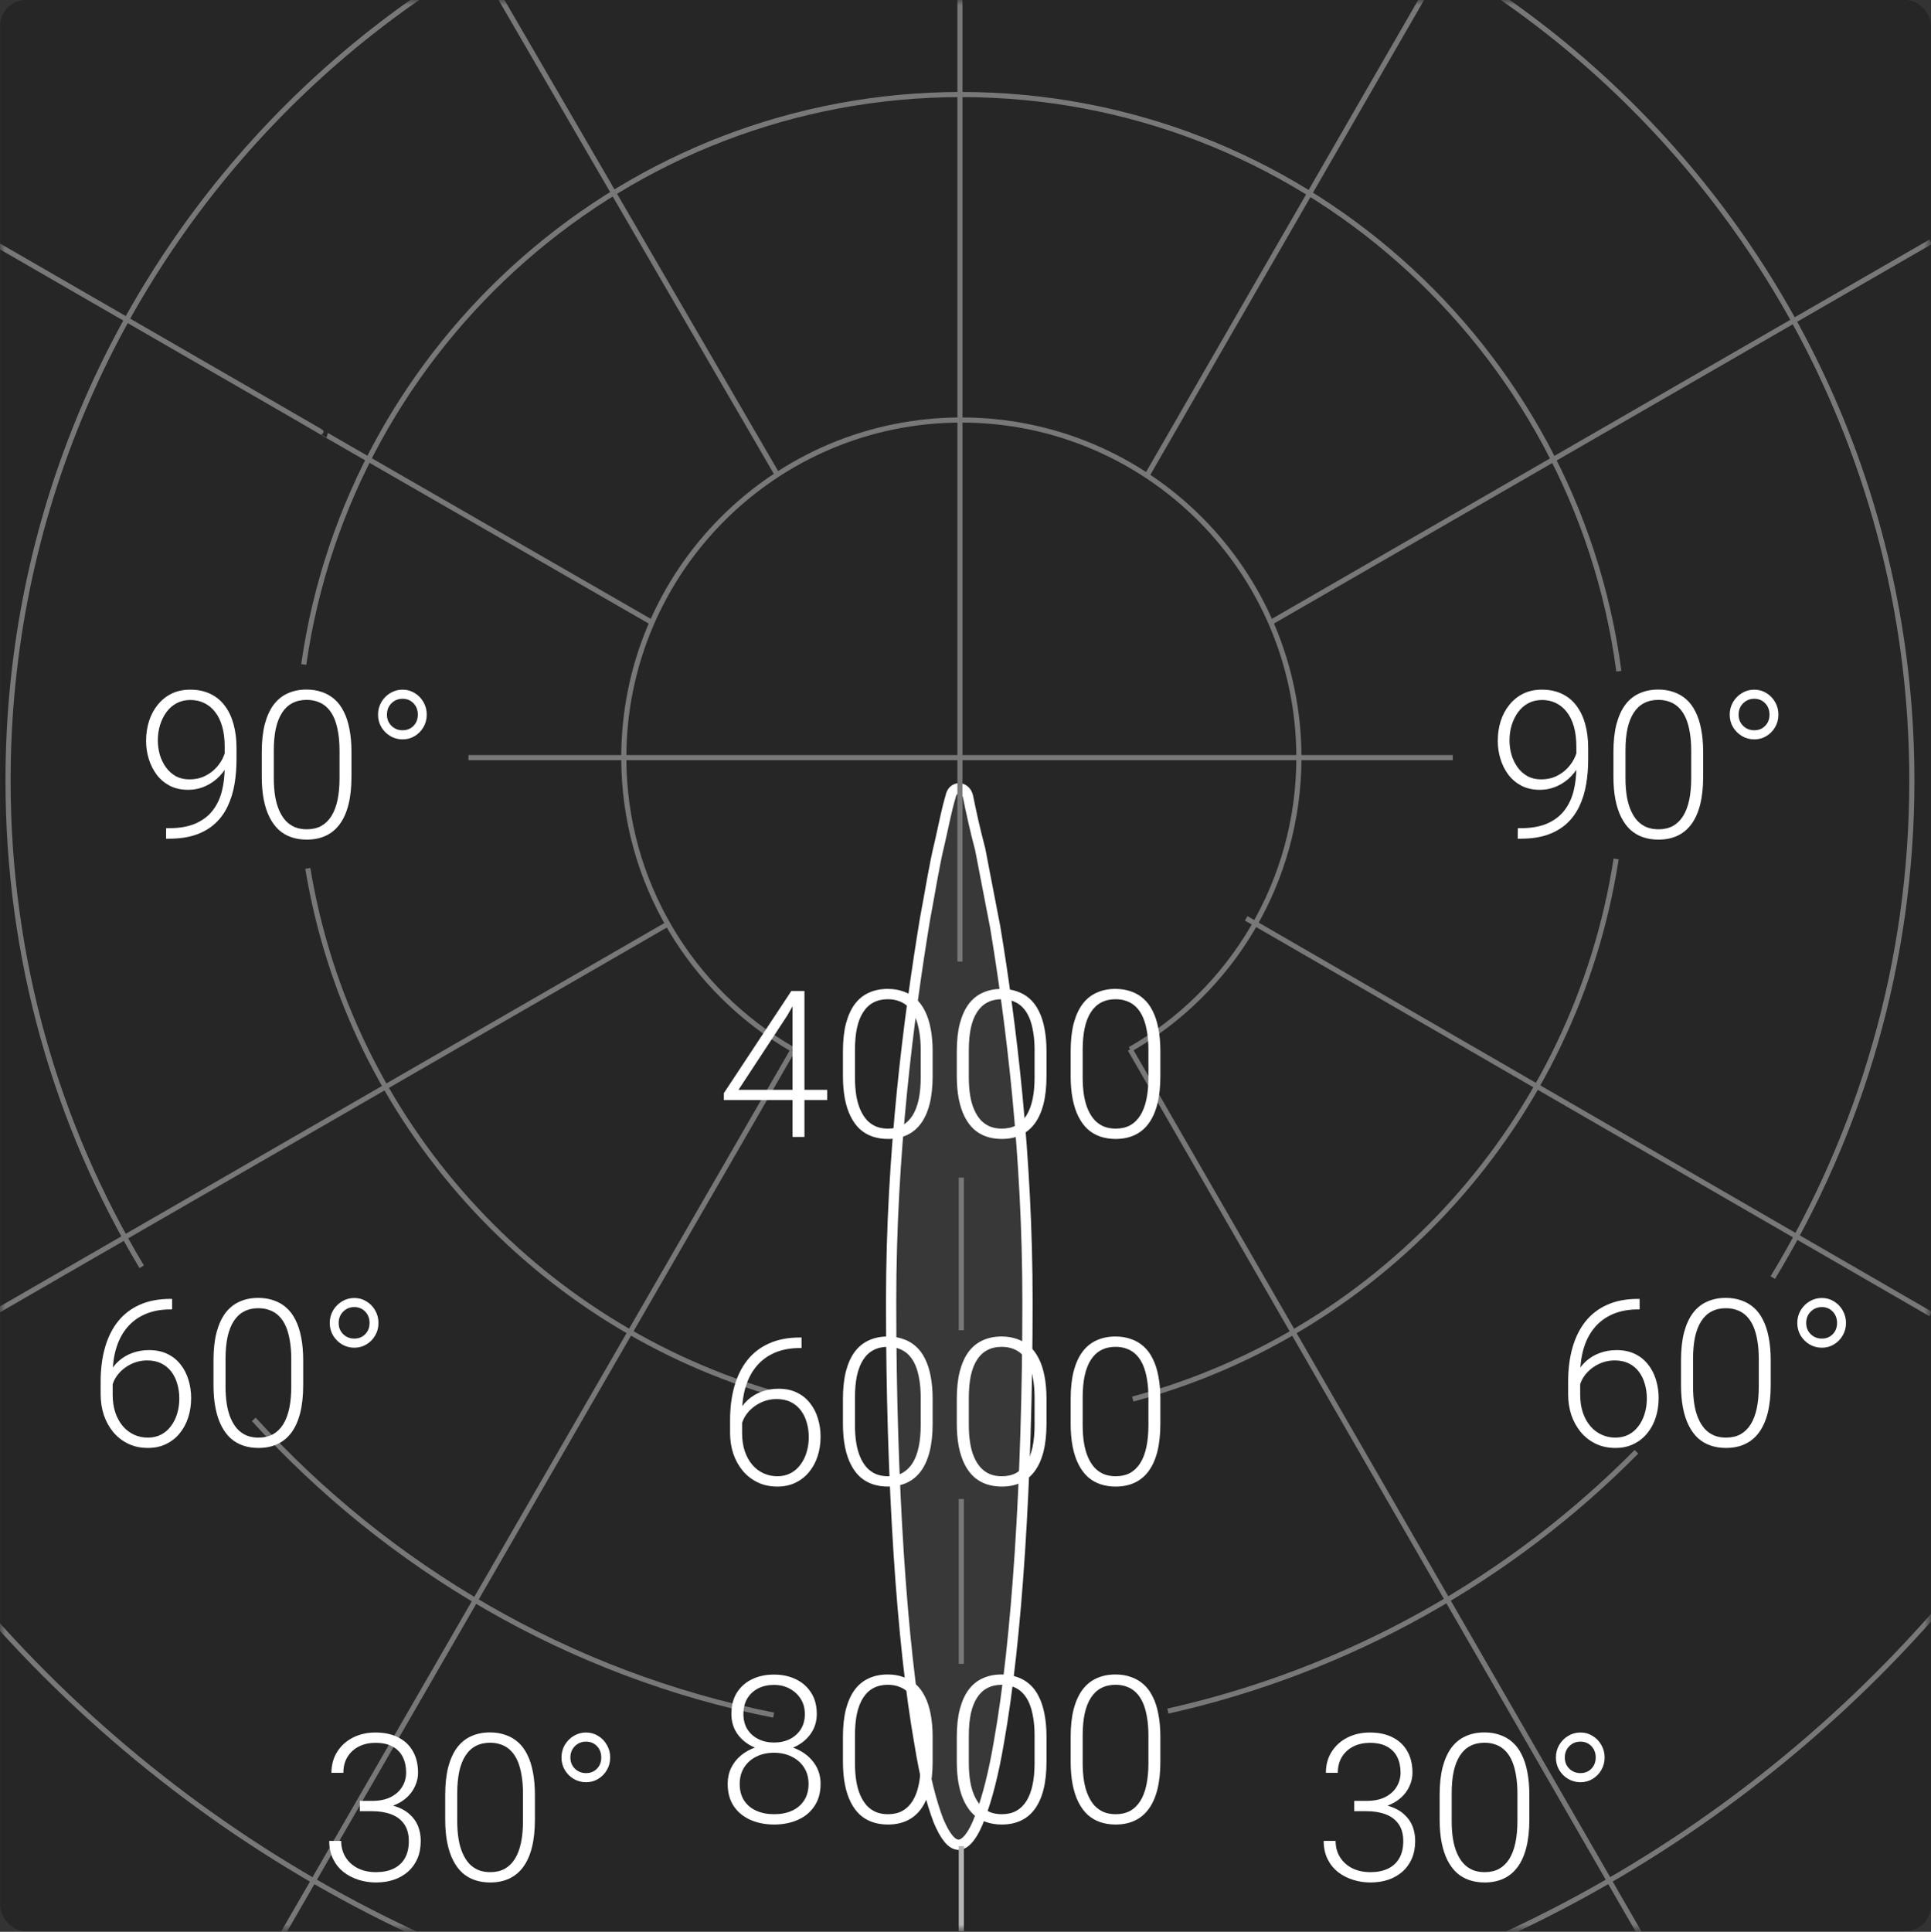 <?xml version="1.0" encoding="UTF-8"?> <svg xmlns="http://www.w3.org/2000/svg" viewBox="0 0 188.141 188.196" fill="none"><rect x="0" y="0" width="188.141" height="188.196" fill="#333333" stroke="none"/><path d="M154.837 74.466C154.574 74.992 154.179 75.387 153.653 75.782C153.126 76.176 152.6 76.308 151.811 76.308C151.285 76.308 150.759 76.176 150.232 75.913C149.838 75.65 149.443 75.256 149.18 74.598C148.917 73.94 148.785 73.545 148.785 72.887C148.785 72.23 148.917 71.572 149.18 71.045C149.443 70.519 149.838 69.993 150.232 69.73C150.627 69.467 151.153 69.204 151.811 69.204C152.863 69.204 153.653 69.598 154.179 70.256C154.705 70.914 154.968 71.966 154.968 73.282L154.837 74.466C154.968 76.176 154.574 77.492 153.784 78.413C152.995 79.334 151.811 79.729 150.364 79.86H150.166C150.058 79.86 149.969 79.772 149.969 79.663C149.969 79.554 150.058 79.466 150.166 79.466H150.232C151.28 79.466 152.161 79.215 152.874 78.649C153.249 78.351 153.587 78.006 153.889 77.635C154.57 76.797 154.837 75.765 154.837 74.466ZM151.811 75.913C152.469 75.913 153.126 75.65 153.653 75.256C154.074 74.94 154.41 74.54 154.596 74.055C154.69 73.81 154.705 73.544 154.705 73.282C154.705 72.098 154.442 71.177 153.916 70.519C153.39 69.861 152.732 69.598 151.811 69.598C151.285 69.598 150.89 69.73 150.496 69.993C150.378 70.071 150.261 70.16 150.151 70.261C149.614 70.755 149.35 71.495 149.226 72.214C149.195 72.394 149.18 72.575 149.18 72.756C149.18 73.282 149.311 73.808 149.575 74.335C149.66 74.507 149.747 74.651 149.837 74.781C150.215 75.32 150.756 75.783 151.407 75.884C151.534 75.904 151.667 75.913 151.811 75.913Z" fill="white"></path><path d="M154.837 74.466C154.574 74.992 154.179 75.387 153.653 75.782C153.126 76.176 152.6 76.308 151.811 76.308C151.285 76.308 150.759 76.176 150.232 75.913C149.838 75.65 149.443 75.256 149.18 74.598C148.917 73.94 148.785 73.545 148.785 72.887C148.785 72.23 148.917 71.572 149.18 71.045C149.443 70.519 149.838 69.993 150.232 69.73C150.627 69.467 151.153 69.204 151.811 69.204C152.863 69.204 153.653 69.598 154.179 70.256C154.705 70.914 154.968 71.966 154.968 73.282L154.837 74.466ZM154.837 74.466C154.968 76.176 154.574 77.492 153.784 78.413C152.995 79.334 151.811 79.729 150.364 79.86H150.166C150.058 79.86 149.969 79.772 149.969 79.663V79.663C149.969 79.554 150.058 79.466 150.166 79.466H150.232C151.28 79.466 152.161 79.215 152.874 78.649C153.249 78.351 153.587 78.006 153.889 77.635C154.57 76.797 154.837 75.765 154.837 74.466ZM151.811 75.913C152.469 75.913 153.126 75.65 153.653 75.256C154.074 74.94 154.41 74.54 154.596 74.055C154.69 73.81 154.705 73.544 154.705 73.282V73.282C154.705 72.098 154.442 71.177 153.916 70.519C153.39 69.861 152.732 69.598 151.811 69.598C151.285 69.598 150.89 69.73 150.496 69.993C150.378 70.071 150.261 70.16 150.151 70.261C149.614 70.755 149.35 71.495 149.226 72.214C149.195 72.394 149.18 72.575 149.18 72.756C149.18 73.282 149.311 73.808 149.575 74.335C149.66 74.507 149.747 74.651 149.837 74.781C150.215 75.32 150.756 75.783 151.407 75.884C151.534 75.904 151.667 75.913 151.811 75.913Z" stroke="white" stroke-width="0.3"></path><path d="M163.126 75.387C163.126 75.387 163.126 75.387 163.126 75.387C163.126 76.703 162.863 77.887 162.336 78.545C161.81 79.202 161.021 79.729 160.1 79.729C159.179 79.729 158.39 79.334 157.863 78.545C157.337 77.755 157.074 76.703 157.074 75.387V73.545C157.074 72.23 157.337 71.177 157.863 70.388C158.39 69.598 159.179 69.204 160.1 69.204C161.021 69.204 161.81 69.598 162.336 70.388C162.863 71.177 163.126 72.23 163.126 73.677C163.126 73.545 163.126 75.387 163.126 75.387ZM162.731 73.545C162.731 72.361 162.468 71.309 162.073 70.651C161.679 69.993 160.889 69.598 160.1 69.598C159.179 69.598 158.521 69.993 158.127 70.651C157.6 71.309 157.469 72.361 157.469 73.545V75.387C157.469 76.571 157.732 77.624 158.127 78.281C158.653 78.939 159.311 79.334 160.1 79.334C161.021 79.334 161.679 78.939 162.073 78.281C162.468 77.624 162.731 76.571 162.731 75.387V73.545Z" fill="white" stroke="white" stroke-width="0.3"></path><path d="M165.098 70.914C165.098 70.519 165.229 70.124 165.624 69.73C166.018 69.335 166.282 69.204 166.808 69.204C166.921 69.204 167.034 69.214 167.148 69.239C167.791 69.38 168.271 69.966 168.466 70.595C168.499 70.701 168.518 70.808 168.518 70.914C168.518 71.044 168.51 71.165 168.492 71.279C168.389 71.93 167.788 72.441 167.146 72.587C167.04 72.611 166.927 72.624 166.808 72.624C166.282 72.624 165.887 72.493 165.624 72.098C165.361 71.703 165.098 71.309 165.098 70.914ZM165.492 70.914C165.492 71.309 165.624 71.572 165.887 71.835C166.15 72.098 166.413 72.23 166.808 72.23C167.203 72.23 167.466 72.098 167.729 71.835C167.992 71.572 168.124 71.309 168.124 70.914C168.124 70.519 167.992 70.256 167.729 69.993C167.466 69.73 167.203 69.598 166.808 69.598C166.124 69.598 165.499 70.214 165.492 70.898C165.492 70.903 165.492 70.909 165.492 70.914Z" fill="white" stroke="white" stroke-width="0.3"></path><rect x="0.016" y="0" width="188.125" height="188.14" rx="2.499" fill="#262626"></rect><path d="M92.613 77.624C92.797 76.517 94.08 76.529 94.323 77.624C94.586 78.939 94.981 80.781 95.507 82.755C95.901 84.86 96.428 87.491 96.954 90.254C98.533 99.727 100.111 112.62 100.111 126.83C100.111 144.328 99.059 159.984 97.349 169.588C96.822 172.746 96.165 175.246 95.507 176.956C94.849 178.798 94.06 179.719 93.402 179.719C92.744 179.719 92.086 178.93 91.429 177.351C90.771 175.641 90.113 173.141 89.587 169.852C87.877 160.247 86.824 144.591 86.824 126.83C86.824 112.357 88.535 99.201 90.113 89.596C90.639 86.833 91.034 84.202 91.56 82.097C91.955 80.387 92.218 78.939 92.613 77.624Z" fill="#E3E3E4" fill-opacity="0.1" stroke="white" stroke-linecap="round" stroke-linejoin="round"></path><mask id="mask0_1862_1185" style="mask-type:luminance" maskUnits="userSpaceOnUse" x="0" y="0" width="753" height="753"><path d="M178.125 0H10C4.477 0 0 4.477 0 10V178.139C0 183.662 4.477 188.14 10 188.14H178.125C183.648 188.14 188.125 183.641 188.125 178.118V10.021C188.125 4.499 183.648 0 178.125 0Z" fill="white"></path></mask><g mask="url(#mask0_1862_1185)"><path d="M45.644 73.808C141.549 73.808 141.549 73.808 141.549 73.808" stroke="#787878" stroke-width="0.5" stroke-miterlimit="10"></path><path d="M219.955 73.808C219.955 143.538 163.386 200.111 93.661 200.111C23.936 200.111 -32.633 143.538 -32.633 73.808C-32.633 4.078 23.936 -52.496 93.661 -52.496C163.386 -52.496 219.955 4.078 219.955 73.808Z" stroke="#787878" stroke-width="0.5" stroke-miterlimit="10"></path><path d="M159.443 141.435C147.208 153.802 131.421 162.749 113.793 166.696" stroke="#787878" stroke-width="0.5" stroke-miterlimit="10"></path><path d="M13.807 123.41C5.519 109.596 0.783 93.413 0.783 76.046C0.783 24.736 42.355 -16.708 93.53 -16.708C144.837 -16.708 186.277 24.867 186.277 76.046C186.277 93.808 181.278 110.385 172.727 124.463" stroke="#787878" stroke-width="0.5" stroke-miterlimit="10"></path><path d="M75.376 167.09C55.511 163.143 37.882 152.749 24.727 138.277" stroke="#787878" stroke-width="0.5" stroke-miterlimit="10"></path><path d="M93.662 179.851C93.662 188.139 93.662 188.139 93.662 188.139" stroke="#B5B5B5" stroke-width="0.5" stroke-miterlimit="10"></path><path d="M93.662 114.727C93.662 120.91 93.662 125.647 93.662 129.594" stroke="#787878" stroke-width="0.5" stroke-miterlimit="10"></path><path d="M93.662 146.04C93.662 152.75 93.662 158.012 93.662 162.091" stroke="#787878" stroke-width="0.5" stroke-miterlimit="10"></path><path d="M93.529 -0.791C93.529 34.864 93.529 66.176 93.529 93.674" stroke="#787878" stroke-width="0.5" stroke-miterlimit="10"></path><path d="M-0.795 128.013C65.115 89.99 65.115 89.99 65.115 89.99" stroke="#787878" stroke-width="0.5" stroke-miterlimit="10"></path><path d="M27.621 188.271C77.218 102.358 77.218 102.358 77.218 102.358" stroke="#787878" stroke-width="0.5" stroke-miterlimit="10"></path><path d="M188.117 128.014C121.418 89.465 121.418 89.465 121.418 89.465" stroke="#787878" stroke-width="0.5" stroke-miterlimit="10"></path><path d="M159.706 188.273C110.109 102.228 110.109 102.228 110.109 102.228" stroke="#787878" stroke-width="0.5" stroke-miterlimit="10"></path><path d="M-0.795 23.55C63.536 60.651 -0.926 23.55 63.536 60.651" stroke="#787878" stroke-width="0.5" stroke-miterlimit="10"></path><path d="M48.404 -0.791C75.768 46.31 75.768 46.31 75.768 46.31" stroke="#787878" stroke-width="0.5" stroke-miterlimit="10"></path><path d="M188.12 23.55C123.789 60.651 123.789 60.651 123.789 60.651" stroke="#787878" stroke-width="0.5" stroke-miterlimit="10"></path><path d="M138.918 -0.791C111.686 46.442 111.686 46.442 111.686 46.442" stroke="#787878" stroke-width="0.5" stroke-miterlimit="10"></path><path d="M29.594 64.731C34.067 33.418 61.036 9.21 93.662 9.21C126.419 9.21 153.52 33.681 157.729 65.388" stroke="#787878" stroke-width="0.5" stroke-miterlimit="10"></path><path d="M75.903 135.906C52.223 129.196 34.068 109.329 29.99 84.595" stroke="#787878" stroke-width="0.5" stroke-miterlimit="10"></path><path d="M157.464 83.674C153.518 109.198 134.837 129.722 110.367 136.301" stroke="#787878" stroke-width="0.5" stroke-miterlimit="10"></path><path d="M77.222 102.228C67.355 96.571 60.777 85.914 60.777 73.81C60.777 55.654 75.512 40.918 93.666 40.918C111.821 40.918 126.555 55.654 126.555 73.81C126.555 85.914 119.978 96.571 110.111 102.228" stroke="#787878" stroke-width="0.5" stroke-miterlimit="10"></path></g><path d="M147.885 80.683H148.139C149.174 80.683 150.04 80.533 150.736 80.234C151.433 79.928 151.99 79.508 152.406 78.974C152.829 78.434 153.132 77.802 153.314 77.079C153.497 76.357 153.588 75.572 153.588 74.726V72.743C153.588 71.995 153.507 71.337 153.344 70.771C153.181 70.204 152.95 69.732 152.651 69.355C152.351 68.971 151.996 68.681 151.586 68.486C151.182 68.29 150.733 68.193 150.238 68.193C149.75 68.193 149.307 68.297 148.91 68.505C148.519 68.714 148.188 69.003 147.914 69.374C147.647 69.739 147.439 70.159 147.289 70.634C147.146 71.103 147.074 71.601 147.074 72.128C147.074 72.61 147.139 73.079 147.27 73.535C147.406 73.984 147.605 74.391 147.865 74.755C148.126 75.113 148.445 75.4 148.822 75.615C149.206 75.823 149.649 75.927 150.15 75.927C150.717 75.927 151.218 75.82 151.654 75.605C152.097 75.39 152.471 75.113 152.777 74.775C153.09 74.43 153.327 74.059 153.49 73.661C153.659 73.258 153.751 72.867 153.764 72.49L154.35 72.48C154.35 73.072 154.239 73.639 154.017 74.179C153.803 74.713 153.497 75.188 153.099 75.605C152.709 76.015 152.25 76.341 151.723 76.581C151.195 76.822 150.626 76.943 150.014 76.943C149.35 76.943 148.761 76.813 148.246 76.552C147.738 76.285 147.312 75.927 146.967 75.478C146.628 75.022 146.371 74.511 146.195 73.945C146.02 73.378 145.932 72.789 145.932 72.177C145.932 71.493 146.026 70.852 146.215 70.253C146.41 69.648 146.693 69.117 147.065 68.662C147.436 68.199 147.885 67.838 148.412 67.577C148.946 67.317 149.548 67.187 150.219 67.187C150.98 67.187 151.645 67.327 152.211 67.607C152.777 67.88 153.246 68.271 153.617 68.779C153.995 69.286 154.275 69.885 154.457 70.575C154.646 71.266 154.74 72.027 154.74 72.861V73.984C154.74 74.824 154.675 75.628 154.545 76.396C154.415 77.164 154.197 77.874 153.891 78.525C153.591 79.169 153.187 79.729 152.68 80.204C152.172 80.68 151.544 81.051 150.795 81.318C150.046 81.578 149.161 81.708 148.139 81.708H147.875L147.885 80.683ZM165.942 73.271V75.664C165.942 76.705 165.844 77.613 165.648 78.388C165.453 79.156 165.167 79.794 164.789 80.302C164.418 80.804 163.962 81.178 163.422 81.425C162.888 81.673 162.276 81.796 161.586 81.796C161.039 81.796 160.538 81.718 160.082 81.562C159.626 81.406 159.219 81.168 158.861 80.849C158.51 80.523 158.21 80.117 157.963 79.628C157.716 79.14 157.527 78.567 157.396 77.909C157.266 77.246 157.201 76.497 157.201 75.664V73.271C157.201 72.223 157.299 71.318 157.494 70.556C157.696 69.794 157.982 69.163 158.353 68.662C158.731 68.16 159.19 67.789 159.73 67.548C160.271 67.301 160.883 67.177 161.566 67.177C162.113 67.177 162.614 67.258 163.07 67.421C163.532 67.577 163.939 67.812 164.291 68.124C164.649 68.437 164.949 68.837 165.189 69.325C165.437 69.807 165.622 70.377 165.746 71.034C165.876 71.692 165.942 72.438 165.942 73.271ZM164.779 75.8V73.124C164.779 72.48 164.734 71.894 164.643 71.367C164.558 70.839 164.431 70.377 164.262 69.98C164.092 69.583 163.877 69.251 163.617 68.984C163.363 68.717 163.064 68.518 162.719 68.388C162.38 68.251 161.996 68.183 161.566 68.183C161.039 68.183 160.574 68.29 160.17 68.505C159.773 68.714 159.441 69.026 159.174 69.443C158.907 69.853 158.705 70.367 158.568 70.986C158.438 71.604 158.373 72.317 158.373 73.124V75.8C158.373 76.438 158.415 77.021 158.5 77.548C158.585 78.069 158.715 78.531 158.891 78.935C159.067 79.339 159.281 79.68 159.535 79.96C159.796 80.234 160.095 80.442 160.433 80.585C160.779 80.722 161.163 80.79 161.586 80.79C162.126 80.79 162.595 80.683 162.992 80.468C163.389 80.247 163.721 79.925 163.988 79.501C164.255 79.072 164.454 78.548 164.584 77.929C164.714 77.304 164.779 76.594 164.779 75.8ZM168.529 69.619C168.529 69.176 168.637 68.769 168.852 68.398C169.073 68.027 169.363 67.734 169.721 67.519C170.085 67.298 170.486 67.187 170.922 67.187C171.358 67.187 171.752 67.298 172.103 67.519C172.461 67.734 172.745 68.027 172.953 68.398C173.168 68.769 173.275 69.176 173.275 69.619C173.275 70.068 173.168 70.475 172.953 70.839C172.745 71.204 172.461 71.493 172.103 71.708C171.752 71.923 171.358 72.031 170.922 72.031C170.486 72.031 170.085 71.923 169.721 71.708C169.363 71.493 169.073 71.204 168.852 70.839C168.637 70.475 168.529 70.068 168.529 69.619ZM169.399 69.619C169.399 70.061 169.545 70.426 169.838 70.712C170.131 70.999 170.492 71.142 170.922 71.142C171.352 71.142 171.706 70.999 171.986 70.712C172.266 70.426 172.406 70.061 172.406 69.619C172.406 69.176 172.266 68.808 171.986 68.515C171.706 68.222 171.352 68.076 170.922 68.076C170.492 68.076 170.131 68.222 169.838 68.515C169.545 68.808 169.399 69.176 169.399 69.619Z" fill="white"></path><path d="M159.586 126.539H159.752V127.564H159.586C158.687 127.564 157.887 127.711 157.184 128.004C156.487 128.297 155.898 128.72 155.416 129.273C154.941 129.82 154.579 130.484 154.332 131.265C154.085 132.046 153.961 132.922 153.961 133.892V135.855C153.961 136.513 154.049 137.102 154.225 137.623C154.4 138.137 154.645 138.576 154.957 138.941C155.269 139.306 155.634 139.582 156.051 139.771C156.468 139.96 156.917 140.054 157.398 140.054C157.874 140.054 158.3 139.957 158.678 139.762C159.055 139.566 159.374 139.293 159.635 138.941C159.902 138.589 160.103 138.186 160.24 137.73C160.384 137.268 160.455 136.773 160.455 136.246C160.455 135.745 160.39 135.272 160.26 134.83C160.136 134.381 159.944 133.983 159.684 133.638C159.423 133.293 159.098 133.023 158.707 132.828C158.316 132.632 157.857 132.535 157.33 132.535C156.731 132.535 156.171 132.672 155.651 132.945C155.13 133.219 154.703 133.583 154.371 134.039C154.046 134.495 153.873 134.993 153.854 135.533L153.18 135.523C153.225 134.911 153.365 134.361 153.6 133.873C153.834 133.378 154.143 132.958 154.527 132.613C154.918 132.261 155.364 131.995 155.865 131.812C156.373 131.623 156.92 131.529 157.506 131.529C158.19 131.529 158.785 131.653 159.293 131.9C159.807 132.147 160.234 132.489 160.572 132.925C160.917 133.355 161.175 133.853 161.344 134.42C161.52 134.98 161.607 135.572 161.607 136.197C161.607 136.881 161.51 137.519 161.314 138.111C161.126 138.697 160.846 139.211 160.475 139.654C160.11 140.097 159.667 140.442 159.146 140.689C158.632 140.937 158.049 141.06 157.398 141.06C156.682 141.06 156.041 140.924 155.475 140.65C154.908 140.377 154.423 139.999 154.019 139.517C153.622 139.035 153.316 138.482 153.101 137.857C152.893 137.226 152.789 136.552 152.789 135.836V134.586C152.789 133.375 152.929 132.278 153.209 131.295C153.489 130.305 153.909 129.455 154.469 128.746C155.035 128.036 155.741 127.493 156.588 127.115C157.441 126.731 158.44 126.539 159.586 126.539ZM172.525 132.535V134.927C172.525 135.969 172.428 136.877 172.232 137.652C172.037 138.42 171.751 139.058 171.373 139.566C171.002 140.067 170.546 140.442 170.006 140.689C169.472 140.937 168.86 141.06 168.17 141.06C167.623 141.06 167.122 140.982 166.666 140.826C166.21 140.67 165.803 140.432 165.445 140.113C165.094 139.787 164.794 139.38 164.547 138.892C164.299 138.404 164.111 137.831 163.98 137.174C163.85 136.509 163.785 135.761 163.785 134.927V132.535C163.785 131.487 163.883 130.582 164.078 129.82C164.28 129.058 164.566 128.427 164.938 127.925C165.315 127.424 165.774 127.053 166.315 126.812C166.855 126.565 167.467 126.441 168.15 126.441C168.697 126.441 169.199 126.522 169.654 126.685C170.117 126.842 170.523 127.076 170.875 127.388C171.233 127.701 171.533 128.101 171.773 128.589C172.021 129.071 172.206 129.641 172.33 130.299C172.46 130.956 172.525 131.701 172.525 132.535ZM171.363 135.064V132.388C171.363 131.744 171.318 131.158 171.226 130.631C171.142 130.103 171.015 129.641 170.846 129.244C170.677 128.847 170.462 128.515 170.201 128.248C169.947 127.981 169.648 127.782 169.303 127.652C168.964 127.515 168.58 127.447 168.15 127.447C167.623 127.447 167.158 127.554 166.754 127.769C166.357 127.978 166.025 128.29 165.758 128.707C165.491 129.117 165.289 129.631 165.152 130.25C165.022 130.868 164.957 131.581 164.957 132.388V135.064C164.957 135.702 164.999 136.285 165.084 136.812C165.169 137.333 165.299 137.795 165.475 138.199C165.65 138.603 165.865 138.944 166.119 139.224C166.38 139.498 166.679 139.706 167.018 139.849C167.363 139.986 167.747 140.054 168.17 140.054C168.71 140.054 169.179 139.947 169.576 139.732C169.973 139.511 170.305 139.189 170.572 138.765C170.839 138.336 171.038 137.812 171.168 137.193C171.298 136.568 171.363 135.859 171.363 135.064ZM175.113 128.883C175.113 128.44 175.221 128.033 175.436 127.662C175.657 127.291 175.947 126.998 176.305 126.783C176.669 126.561 177.07 126.451 177.506 126.451C177.942 126.451 178.336 126.561 178.688 126.783C179.046 126.998 179.329 127.291 179.537 127.662C179.752 128.033 179.859 128.44 179.859 128.883C179.859 129.332 179.752 129.739 179.537 130.103C179.329 130.468 179.046 130.757 178.688 130.972C178.336 131.187 177.942 131.295 177.506 131.295C177.07 131.295 176.669 131.187 176.305 130.972C175.947 130.757 175.657 130.468 175.436 130.103C175.221 129.739 175.113 129.332 175.113 128.883ZM175.982 128.883C175.982 129.325 176.129 129.69 176.422 129.976C176.715 130.263 177.076 130.406 177.506 130.406C177.936 130.406 178.29 130.263 178.57 129.976C178.85 129.69 178.99 129.325 178.99 128.883C178.99 128.44 178.85 128.072 178.57 127.779C178.29 127.486 177.936 127.339 177.506 127.339C177.076 127.339 176.715 127.486 176.422 127.779C176.129 128.072 175.982 128.44 175.982 128.883Z" fill="white"></path><path d="M16.602 126.539H16.768V127.564H16.602C15.703 127.564 14.902 127.711 14.199 128.004C13.503 128.297 12.913 128.72 12.432 129.273C11.956 129.82 11.595 130.484 11.348 131.265C11.1 132.046 10.977 132.922 10.977 133.892V135.855C10.977 136.513 11.064 137.102 11.24 137.623C11.416 138.137 11.66 138.576 11.973 138.941C12.285 139.306 12.65 139.582 13.066 139.771C13.483 139.96 13.932 140.054 14.414 140.054C14.889 140.054 15.316 139.957 15.693 139.762C16.071 139.566 16.39 139.293 16.65 138.941C16.917 138.589 17.119 138.186 17.256 137.73C17.399 137.268 17.471 136.773 17.471 136.246C17.471 135.745 17.406 135.272 17.275 134.83C17.152 134.381 16.96 133.983 16.699 133.638C16.439 133.293 16.113 133.023 15.723 132.828C15.332 132.632 14.873 132.535 14.346 132.535C13.747 132.535 13.187 132.672 12.666 132.945C12.145 133.219 11.719 133.583 11.387 134.039C11.061 134.495 10.889 134.993 10.869 135.533L10.195 135.523C10.241 134.911 10.381 134.361 10.615 133.873C10.85 133.378 11.159 132.958 11.543 132.613C11.934 132.261 12.38 131.995 12.881 131.812C13.389 131.623 13.936 131.529 14.521 131.529C15.205 131.529 15.801 131.653 16.309 131.9C16.823 132.147 17.249 132.489 17.588 132.925C17.933 133.355 18.19 133.853 18.359 134.42C18.535 134.98 18.623 135.572 18.623 136.197C18.623 136.881 18.525 137.519 18.33 138.111C18.141 138.697 17.861 139.211 17.49 139.654C17.126 140.097 16.683 140.442 16.162 140.689C15.648 140.937 15.065 141.06 14.414 141.06C13.698 141.06 13.057 140.924 12.49 140.65C11.924 140.377 11.439 139.999 11.035 139.517C10.638 139.035 10.332 138.482 10.117 137.857C9.909 137.226 9.805 136.552 9.805 135.836V134.586C9.805 133.375 9.945 132.278 10.225 131.295C10.505 130.305 10.924 129.455 11.484 128.746C12.051 128.036 12.757 127.493 13.604 127.115C14.456 126.731 15.456 126.539 16.602 126.539ZM29.541 132.535V134.927C29.541 135.969 29.443 136.877 29.248 137.652C29.053 138.42 28.766 139.058 28.389 139.566C28.017 140.067 27.562 140.442 27.022 140.689C26.488 140.937 25.876 141.06 25.186 141.06C24.639 141.06 24.137 140.982 23.682 140.826C23.226 140.67 22.819 140.432 22.461 140.113C22.109 139.787 21.81 139.38 21.562 138.892C21.315 138.404 21.126 137.831 20.996 137.174C20.866 136.509 20.801 135.761 20.801 134.927V132.535C20.801 131.487 20.898 130.582 21.094 129.82C21.296 129.058 21.582 128.427 21.953 127.925C22.331 127.424 22.79 127.053 23.33 126.812C23.87 126.565 24.482 126.441 25.166 126.441C25.713 126.441 26.214 126.522 26.67 126.685C27.132 126.842 27.539 127.076 27.891 127.388C28.249 127.701 28.548 128.101 28.789 128.589C29.036 129.071 29.222 129.641 29.346 130.299C29.476 130.956 29.541 131.701 29.541 132.535ZM28.379 135.064V132.388C28.379 131.744 28.333 131.158 28.242 130.631C28.158 130.103 28.031 129.641 27.861 129.244C27.692 128.847 27.477 128.515 27.217 128.248C26.963 127.981 26.663 127.782 26.318 127.652C25.98 127.515 25.596 127.447 25.166 127.447C24.639 127.447 24.173 127.554 23.77 127.769C23.372 127.978 23.04 128.29 22.773 128.707C22.507 129.117 22.305 129.631 22.168 130.25C22.038 130.868 21.973 131.581 21.973 132.388V135.064C21.973 135.702 22.015 136.285 22.1 136.812C22.184 137.333 22.314 137.795 22.49 138.199C22.666 138.603 22.881 138.944 23.135 139.224C23.395 139.498 23.695 139.706 24.033 139.849C24.378 139.986 24.762 140.054 25.186 140.054C25.726 140.054 26.195 139.947 26.592 139.732C26.989 139.511 27.321 139.189 27.588 138.765C27.855 138.336 28.053 137.812 28.184 137.193C28.314 136.568 28.379 135.859 28.379 135.064ZM32.129 128.883C32.129 128.44 32.236 128.033 32.451 127.662C32.673 127.291 32.962 126.998 33.32 126.783C33.685 126.561 34.085 126.451 34.521 126.451C34.958 126.451 35.351 126.561 35.703 126.783C36.061 126.998 36.344 127.291 36.553 127.662C36.768 128.033 36.875 128.44 36.875 128.883C36.875 129.332 36.768 129.739 36.553 130.103C36.344 130.468 36.061 130.757 35.703 130.972C35.351 131.187 34.958 131.295 34.521 131.295C34.085 131.295 33.685 131.187 33.32 130.972C32.962 130.757 32.673 130.468 32.451 130.103C32.236 129.739 32.129 129.332 32.129 128.883ZM32.998 128.883C32.998 129.325 33.144 129.69 33.438 129.976C33.73 130.263 34.092 130.406 34.521 130.406C34.951 130.406 35.306 130.263 35.586 129.976C35.866 129.69 36.006 129.325 36.006 128.883C36.006 128.44 35.866 128.072 35.586 127.779C35.306 127.486 34.951 127.339 34.521 127.339C34.092 127.339 33.73 127.486 33.438 127.779C33.144 128.072 32.998 128.44 32.998 128.883Z" fill="white"></path><path d="M35.057 175.443H36.248C36.977 175.443 37.586 175.319 38.074 175.071C38.569 174.817 38.94 174.482 39.187 174.066C39.441 173.649 39.568 173.187 39.568 172.679C39.568 172.106 39.461 171.604 39.246 171.175C39.031 170.739 38.703 170.4 38.26 170.159C37.824 169.912 37.264 169.788 36.58 169.788C35.981 169.788 35.447 169.905 34.978 170.14C34.51 170.374 34.139 170.709 33.865 171.146C33.592 171.582 33.455 172.103 33.455 172.708H32.293C32.293 171.933 32.479 171.253 32.85 170.667C33.221 170.075 33.732 169.612 34.383 169.28C35.034 168.948 35.766 168.782 36.58 168.782C37.42 168.782 38.149 168.935 38.767 169.241C39.393 169.547 39.874 169.993 40.213 170.579C40.558 171.165 40.731 171.878 40.731 172.718C40.731 173.148 40.636 173.571 40.447 173.987C40.265 174.404 39.992 174.782 39.627 175.12C39.262 175.452 38.81 175.719 38.27 175.921C37.729 176.123 37.101 176.224 36.385 176.224H35.057V175.443ZM35.057 176.448V175.677H36.385C37.199 175.677 37.895 175.771 38.475 175.96C39.054 176.142 39.529 176.403 39.9 176.741C40.278 177.073 40.555 177.461 40.731 177.903C40.906 178.346 40.994 178.821 40.994 179.329C40.994 179.98 40.887 180.556 40.672 181.058C40.457 181.559 40.151 181.985 39.754 182.337C39.363 182.682 38.901 182.946 38.367 183.128C37.84 183.304 37.26 183.392 36.629 183.392C36.056 183.392 35.496 183.307 34.949 183.138C34.409 182.968 33.921 182.718 33.484 182.386C33.055 182.047 32.713 181.624 32.459 181.116C32.205 180.602 32.078 180.01 32.078 179.339H33.24C33.24 179.938 33.383 180.469 33.67 180.931C33.956 181.387 34.354 181.745 34.861 182.005C35.376 182.259 35.965 182.386 36.629 182.386C37.3 182.386 37.872 182.272 38.348 182.044C38.829 181.81 39.197 181.468 39.451 181.019C39.705 180.569 39.832 180.019 39.832 179.368C39.832 178.685 39.679 178.128 39.373 177.698C39.074 177.269 38.654 176.953 38.113 176.751C37.579 176.549 36.958 176.448 36.248 176.448H35.057ZM52.117 174.866V177.259C52.117 178.301 52.02 179.209 51.824 179.983C51.629 180.752 51.342 181.39 50.965 181.898C50.594 182.399 50.138 182.773 49.598 183.021C49.064 183.268 48.452 183.392 47.762 183.392C47.215 183.392 46.714 183.313 46.258 183.157C45.802 183.001 45.395 182.764 45.037 182.444C44.686 182.119 44.386 181.712 44.139 181.224C43.891 180.735 43.703 180.163 43.572 179.505C43.442 178.841 43.377 178.092 43.377 177.259V174.866C43.377 173.818 43.475 172.913 43.67 172.151C43.872 171.39 44.158 170.758 44.529 170.257C44.907 169.756 45.366 169.385 45.906 169.144C46.446 168.896 47.059 168.773 47.742 168.773C48.289 168.773 48.79 168.854 49.246 169.017C49.708 169.173 50.115 169.407 50.467 169.72C50.825 170.032 51.124 170.433 51.365 170.921C51.613 171.403 51.798 171.972 51.922 172.63C52.052 173.288 52.117 174.033 52.117 174.866ZM50.955 177.396V174.72C50.955 174.075 50.909 173.489 50.818 172.962C50.734 172.435 50.607 171.972 50.437 171.575C50.268 171.178 50.053 170.846 49.793 170.579C49.539 170.312 49.24 170.114 48.895 169.983C48.556 169.847 48.172 169.778 47.742 169.778C47.215 169.778 46.749 169.886 46.346 170.101C45.949 170.309 45.616 170.622 45.35 171.038C45.083 171.448 44.881 171.963 44.744 172.581C44.614 173.2 44.549 173.912 44.549 174.72V177.396C44.549 178.034 44.591 178.616 44.676 179.144C44.76 179.665 44.891 180.127 45.066 180.53C45.242 180.934 45.457 181.276 45.711 181.556C45.971 181.829 46.271 182.037 46.609 182.181C46.954 182.318 47.338 182.386 47.762 182.386C48.302 182.386 48.771 182.278 49.168 182.064C49.565 181.842 49.897 181.52 50.164 181.097C50.431 180.667 50.63 180.143 50.76 179.524C50.89 178.899 50.955 178.19 50.955 177.396ZM54.705 171.214C54.705 170.771 54.812 170.364 55.027 169.993C55.249 169.622 55.538 169.329 55.897 169.114C56.261 168.893 56.662 168.782 57.098 168.782C57.534 168.782 57.928 168.893 58.279 169.114C58.637 169.329 58.92 169.622 59.129 169.993C59.344 170.364 59.451 170.771 59.451 171.214C59.451 171.663 59.344 172.07 59.129 172.435C58.92 172.799 58.637 173.089 58.279 173.304C57.928 173.519 57.534 173.626 57.098 173.626C56.662 173.626 56.261 173.519 55.897 173.304C55.538 173.089 55.249 172.799 55.027 172.435C54.812 172.07 54.705 171.663 54.705 171.214ZM55.574 171.214C55.574 171.657 55.721 172.021 56.014 172.308C56.307 172.594 56.668 172.737 57.098 172.737C57.527 172.737 57.882 172.594 58.162 172.308C58.442 172.021 58.582 171.657 58.582 171.214C58.582 170.771 58.442 170.403 58.162 170.11C57.882 169.818 57.527 169.671 57.098 169.671C56.668 169.671 56.307 169.818 56.014 170.11C55.721 170.403 55.574 170.771 55.574 171.214Z" fill="white"></path><path d="M131.947 175.443H133.139C133.868 175.443 134.477 175.319 134.965 175.071C135.46 174.817 135.831 174.482 136.078 174.066C136.332 173.649 136.459 173.187 136.459 172.679C136.459 172.106 136.351 171.604 136.137 171.175C135.922 170.739 135.593 170.4 135.15 170.159C134.714 169.912 134.154 169.788 133.471 169.788C132.872 169.788 132.338 169.905 131.869 170.14C131.4 170.374 131.029 170.709 130.756 171.146C130.482 171.582 130.346 172.103 130.346 172.708H129.184C129.184 171.933 129.369 171.253 129.74 170.667C130.111 170.075 130.622 169.612 131.273 169.28C131.925 168.948 132.657 168.782 133.471 168.782C134.311 168.782 135.04 168.935 135.658 169.241C136.283 169.547 136.765 169.993 137.104 170.579C137.449 171.165 137.621 171.878 137.621 172.718C137.621 173.148 137.527 173.571 137.338 173.987C137.156 174.404 136.882 174.782 136.518 175.12C136.153 175.452 135.701 175.719 135.16 175.921C134.62 176.123 133.992 176.224 133.275 176.224H131.947V175.443ZM131.947 176.448V175.677H133.275C134.089 175.677 134.786 175.771 135.365 175.96C135.945 176.142 136.42 176.403 136.791 176.741C137.169 177.073 137.445 177.461 137.621 177.903C137.797 178.346 137.885 178.821 137.885 179.329C137.885 179.98 137.777 180.556 137.563 181.058C137.348 181.559 137.042 181.985 136.645 182.337C136.254 182.682 135.792 182.946 135.258 183.128C134.73 183.304 134.151 183.392 133.52 183.392C132.947 183.392 132.387 183.307 131.84 183.138C131.299 182.968 130.811 182.718 130.375 182.386C129.945 182.047 129.603 181.624 129.35 181.116C129.096 180.602 128.969 180.01 128.969 179.339H130.131C130.131 179.938 130.274 180.469 130.561 180.931C130.847 181.387 131.244 181.745 131.752 182.005C132.266 182.259 132.856 182.386 133.52 182.386C134.19 182.386 134.763 182.272 135.238 182.044C135.72 181.81 136.088 181.468 136.342 181.019C136.596 180.569 136.723 180.019 136.723 179.368C136.723 178.685 136.57 178.128 136.264 177.698C135.964 177.269 135.544 176.953 135.004 176.751C134.47 176.549 133.848 176.448 133.139 176.448H131.947ZM149.008 174.866V177.259C149.008 178.301 148.91 179.209 148.715 179.983C148.519 180.752 148.233 181.39 147.856 181.898C147.484 182.399 147.029 182.773 146.488 183.021C145.954 183.268 145.343 183.392 144.652 183.392C144.105 183.392 143.604 183.313 143.149 183.157C142.693 183.001 142.286 182.764 141.928 182.444C141.576 182.119 141.277 181.712 141.029 181.224C140.782 180.735 140.593 180.163 140.463 179.505C140.333 178.841 140.267 178.092 140.267 177.259V174.866C140.267 173.818 140.365 172.913 140.561 172.151C140.762 171.39 141.049 170.758 141.42 170.257C141.798 169.756 142.257 169.385 142.797 169.144C143.337 168.896 143.949 168.773 144.633 168.773C145.18 168.773 145.681 168.854 146.137 169.017C146.599 169.173 147.006 169.407 147.357 169.72C147.715 170.032 148.015 170.433 148.256 170.921C148.503 171.403 148.689 171.972 148.812 172.63C148.943 173.288 149.008 174.033 149.008 174.866ZM147.846 177.396V174.72C147.846 174.075 147.8 173.489 147.709 172.962C147.624 172.435 147.498 171.972 147.328 171.575C147.159 171.178 146.944 170.846 146.683 170.579C146.43 170.312 146.13 170.114 145.785 169.983C145.447 169.847 145.062 169.778 144.633 169.778C144.105 169.778 143.64 169.886 143.236 170.101C142.839 170.309 142.507 170.622 142.24 171.038C141.973 171.448 141.772 171.963 141.635 172.581C141.504 173.2 141.44 173.912 141.44 174.72V177.396C141.44 178.034 141.482 178.616 141.566 179.144C141.651 179.665 141.781 180.127 141.957 180.53C142.133 180.934 142.348 181.276 142.602 181.556C142.862 181.829 143.162 182.037 143.5 182.181C143.845 182.318 144.229 182.386 144.652 182.386C145.193 182.386 145.662 182.278 146.059 182.064C146.456 181.842 146.788 181.52 147.055 181.097C147.322 180.667 147.52 180.143 147.65 179.524C147.781 178.899 147.846 178.19 147.846 177.396ZM151.596 171.214C151.596 170.771 151.703 170.364 151.918 169.993C152.139 169.622 152.429 169.329 152.787 169.114C153.152 168.893 153.552 168.782 153.988 168.782C154.424 168.782 154.818 168.893 155.17 169.114C155.528 169.329 155.811 169.622 156.02 169.993C156.234 170.364 156.342 170.771 156.342 171.214C156.342 171.663 156.234 172.07 156.02 172.435C155.811 172.799 155.528 173.089 155.17 173.304C154.818 173.519 154.424 173.626 153.988 173.626C153.552 173.626 153.152 173.519 152.787 173.304C152.429 173.089 152.139 172.799 151.918 172.435C151.703 172.07 151.596 171.663 151.596 171.214ZM152.465 171.214C152.465 171.657 152.611 172.021 152.904 172.308C153.197 172.594 153.558 172.737 153.988 172.737C154.418 172.737 154.773 172.594 155.053 172.308C155.333 172.021 155.473 171.657 155.473 171.214C155.473 170.771 155.333 170.403 155.053 170.11C154.773 169.818 154.418 169.671 153.988 169.671C153.558 169.671 153.197 169.818 152.904 170.11C152.611 170.403 152.465 170.771 152.465 171.214Z" fill="white"></path><path d="M16.187 80.683H16.441C17.477 80.683 18.342 80.533 19.039 80.234C19.736 79.928 20.292 79.508 20.709 78.974C21.132 78.434 21.435 77.802 21.617 77.079C21.799 76.357 21.891 75.572 21.891 74.726V72.743C21.891 71.995 21.809 71.337 21.646 70.771C21.484 70.204 21.253 69.732 20.953 69.355C20.654 68.971 20.299 68.681 19.889 68.486C19.485 68.29 19.036 68.193 18.541 68.193C18.053 68.193 17.61 68.297 17.213 68.505C16.822 68.714 16.49 69.003 16.217 69.374C15.95 69.739 15.742 70.159 15.592 70.634C15.449 71.103 15.377 71.601 15.377 72.128C15.377 72.61 15.442 73.079 15.572 73.535C15.709 73.984 15.908 74.391 16.168 74.755C16.428 75.113 16.747 75.4 17.125 75.615C17.509 75.823 17.952 75.927 18.453 75.927C19.02 75.927 19.521 75.82 19.957 75.605C20.4 75.39 20.774 75.113 21.08 74.775C21.393 74.43 21.63 74.059 21.793 73.661C21.962 73.258 22.053 72.867 22.066 72.49L22.652 72.48C22.652 73.072 22.542 73.639 22.32 74.179C22.105 74.713 21.799 75.188 21.402 75.605C21.012 76.015 20.553 76.341 20.025 76.581C19.498 76.822 18.928 76.943 18.316 76.943C17.652 76.943 17.063 76.813 16.549 76.552C16.041 76.285 15.615 75.927 15.27 75.478C14.931 75.022 14.674 74.511 14.498 73.945C14.322 73.378 14.234 72.789 14.234 72.177C14.234 71.493 14.329 70.852 14.518 70.253C14.713 69.648 14.996 69.117 15.367 68.662C15.738 68.199 16.187 67.838 16.715 67.577C17.249 67.317 17.851 67.187 18.521 67.187C19.283 67.187 19.947 67.327 20.514 67.607C21.08 67.88 21.549 68.271 21.92 68.779C22.298 69.286 22.577 69.885 22.76 70.575C22.949 71.266 23.043 72.027 23.043 72.861V73.984C23.043 74.824 22.978 75.628 22.848 76.396C22.717 77.164 22.499 77.874 22.193 78.525C21.894 79.169 21.49 79.729 20.982 80.204C20.475 80.68 19.846 81.051 19.098 81.318C18.349 81.578 17.464 81.708 16.441 81.708H16.178L16.187 80.683ZM34.244 73.271V75.664C34.244 76.705 34.146 77.613 33.951 78.388C33.756 79.156 33.469 79.794 33.092 80.302C32.721 80.804 32.265 81.178 31.725 81.425C31.191 81.673 30.579 81.796 29.889 81.796C29.342 81.796 28.84 81.718 28.385 81.562C27.929 81.406 27.522 81.168 27.164 80.849C26.812 80.523 26.513 80.117 26.266 79.628C26.018 79.14 25.829 78.567 25.699 77.909C25.569 77.246 25.504 76.497 25.504 75.664V73.271C25.504 72.223 25.602 71.318 25.797 70.556C25.999 69.794 26.285 69.163 26.656 68.662C27.034 68.16 27.493 67.789 28.033 67.548C28.574 67.301 29.186 67.177 29.869 67.177C30.416 67.177 30.917 67.258 31.373 67.421C31.835 67.577 32.242 67.812 32.594 68.124C32.952 68.437 33.251 68.837 33.492 69.325C33.74 69.807 33.925 70.377 34.049 71.034C34.179 71.692 34.244 72.438 34.244 73.271ZM33.082 75.8V73.124C33.082 72.48 33.037 71.894 32.945 71.367C32.861 70.839 32.734 70.377 32.565 69.98C32.395 69.583 32.18 69.251 31.92 68.984C31.666 68.717 31.367 68.518 31.021 68.388C30.683 68.251 30.299 68.183 29.869 68.183C29.342 68.183 28.876 68.29 28.473 68.505C28.075 68.714 27.743 69.026 27.477 69.443C27.21 69.853 27.008 70.367 26.871 70.986C26.741 71.604 26.676 72.317 26.676 73.124V75.8C26.676 76.438 26.718 77.021 26.803 77.548C26.887 78.069 27.018 78.531 27.193 78.935C27.369 79.339 27.584 79.68 27.838 79.96C28.098 80.234 28.398 80.442 28.736 80.585C29.081 80.722 29.465 80.79 29.889 80.79C30.429 80.79 30.898 80.683 31.295 80.468C31.692 80.247 32.024 79.925 32.291 79.501C32.558 79.072 32.756 78.548 32.887 77.929C33.017 77.304 33.082 76.594 33.082 75.8ZM36.832 69.619C36.832 69.176 36.94 68.769 37.154 68.398C37.376 68.027 37.665 67.734 38.023 67.519C38.388 67.298 38.788 67.187 39.225 67.187C39.661 67.187 40.055 67.298 40.406 67.519C40.764 67.734 41.048 68.027 41.256 68.398C41.471 68.769 41.578 69.176 41.578 69.619C41.578 70.068 41.471 70.475 41.256 70.839C41.048 71.204 40.764 71.493 40.406 71.708C40.055 71.923 39.661 72.031 39.225 72.031C38.788 72.031 38.388 71.923 38.023 71.708C37.665 71.493 37.376 71.204 37.154 70.839C36.94 70.475 36.832 70.068 36.832 69.619ZM37.701 69.619C37.701 70.061 37.848 70.426 38.141 70.712C38.434 70.999 38.795 71.142 39.225 71.142C39.654 71.142 40.009 70.999 40.289 70.712C40.569 70.426 40.709 70.061 40.709 69.619C40.709 69.176 40.569 68.808 40.289 68.515C40.009 68.222 39.654 68.076 39.225 68.076C38.795 68.076 38.434 68.222 38.141 68.515C37.848 68.808 37.701 69.176 37.701 69.619Z" fill="white"></path><path d="M80.596 106.173V107.169H70.527V106.495L77.1 96.544H78.076L76.689 98.956L71.953 106.173H80.596ZM78.379 96.544V110.763H77.217V96.544H78.379ZM90.869 102.432V104.825C90.869 105.867 90.771 106.775 90.576 107.55C90.381 108.318 90.094 108.956 89.717 109.464C89.346 109.965 88.89 110.339 88.35 110.587C87.816 110.834 87.204 110.958 86.514 110.958C85.967 110.958 85.466 110.88 85.01 110.724C84.554 110.567 84.147 110.33 83.789 110.011C83.437 109.685 83.138 109.278 82.891 108.79C82.643 108.302 82.454 107.729 82.324 107.071C82.194 106.407 82.129 105.658 82.129 104.825V102.432C82.129 101.384 82.226 100.479 82.422 99.718C82.624 98.956 82.91 98.324 83.281 97.823C83.659 97.322 84.118 96.951 84.658 96.71C85.198 96.462 85.811 96.339 86.494 96.339C87.041 96.339 87.542 96.42 87.998 96.583C88.46 96.739 88.867 96.974 89.219 97.286C89.577 97.599 89.876 97.999 90.117 98.487C90.364 98.969 90.55 99.539 90.674 100.196C90.804 100.854 90.869 101.599 90.869 102.432ZM89.707 104.962V102.286C89.707 101.641 89.661 101.056 89.57 100.528C89.486 100.001 89.359 99.539 89.189 99.142C89.02 98.744 88.805 98.412 88.545 98.145C88.291 97.879 87.992 97.68 87.647 97.55C87.308 97.413 86.924 97.345 86.494 97.345C85.967 97.345 85.501 97.452 85.098 97.667C84.701 97.875 84.368 98.188 84.102 98.604C83.835 99.014 83.633 99.529 83.496 100.147C83.366 100.766 83.301 101.479 83.301 102.286V104.962C83.301 105.6 83.343 106.183 83.428 106.71C83.512 107.231 83.643 107.693 83.818 108.097C83.994 108.5 84.209 108.842 84.463 109.122C84.723 109.395 85.023 109.604 85.361 109.747C85.706 109.884 86.09 109.952 86.514 109.952C87.054 109.952 87.523 109.845 87.92 109.63C88.317 109.408 88.649 109.086 88.916 108.663C89.183 108.233 89.382 107.709 89.512 107.091C89.642 106.466 89.707 105.756 89.707 104.962ZM101.963 102.432V104.825C101.963 105.867 101.865 106.775 101.67 107.55C101.475 108.318 101.188 108.956 100.811 109.464C100.439 109.965 99.984 110.339 99.443 110.587C98.909 110.834 98.298 110.958 97.608 110.958C97.061 110.958 96.559 110.88 96.104 110.724C95.648 110.567 95.241 110.33 94.883 110.011C94.531 109.685 94.232 109.278 93.984 108.79C93.737 108.302 93.548 107.729 93.418 107.071C93.288 106.407 93.223 105.658 93.223 104.825V102.432C93.223 101.384 93.32 100.479 93.516 99.718C93.718 98.956 94.004 98.324 94.375 97.823C94.753 97.322 95.212 96.951 95.752 96.71C96.292 96.462 96.904 96.339 97.588 96.339C98.135 96.339 98.636 96.42 99.092 96.583C99.554 96.739 99.961 96.974 100.312 97.286C100.67 97.599 100.97 97.999 101.211 98.487C101.458 98.969 101.644 99.539 101.768 100.196C101.898 100.854 101.963 101.599 101.963 102.432ZM100.801 104.962V102.286C100.801 101.641 100.755 101.056 100.664 100.528C100.58 100.001 100.452 99.539 100.283 99.142C100.114 98.744 99.899 98.412 99.639 98.145C99.385 97.879 99.085 97.68 98.74 97.55C98.402 97.413 98.018 97.345 97.588 97.345C97.061 97.345 96.595 97.452 96.191 97.667C95.794 97.875 95.462 98.188 95.195 98.604C94.928 99.014 94.727 99.529 94.59 100.147C94.46 100.766 94.395 101.479 94.395 102.286V104.962C94.395 105.6 94.437 106.183 94.522 106.71C94.606 107.231 94.736 107.693 94.912 108.097C95.088 108.5 95.303 108.842 95.557 109.122C95.817 109.395 96.117 109.604 96.455 109.747C96.8 109.884 97.184 109.952 97.608 109.952C98.148 109.952 98.616 109.845 99.014 109.63C99.411 109.408 99.743 109.086 100.01 108.663C100.277 108.233 100.475 107.709 100.606 107.091C100.736 106.466 100.801 105.756 100.801 104.962ZM113.057 102.432V104.825C113.057 105.867 112.959 106.775 112.764 107.55C112.568 108.318 112.282 108.956 111.904 109.464C111.533 109.965 111.077 110.339 110.537 110.587C110.003 110.834 109.391 110.958 108.701 110.958C108.154 110.958 107.653 110.88 107.197 110.724C106.741 110.567 106.335 110.33 105.977 110.011C105.625 109.685 105.326 109.278 105.078 108.79C104.831 108.302 104.642 107.729 104.512 107.071C104.382 106.407 104.316 105.658 104.316 104.825V102.432C104.316 101.384 104.414 100.479 104.609 99.718C104.811 98.956 105.098 98.324 105.469 97.823C105.846 97.322 106.305 96.951 106.846 96.71C107.386 96.462 107.998 96.339 108.682 96.339C109.229 96.339 109.73 96.42 110.185 96.583C110.648 96.739 111.055 96.974 111.406 97.286C111.764 97.599 112.064 97.999 112.305 98.487C112.552 98.969 112.738 99.539 112.861 100.196C112.992 100.854 113.057 101.599 113.057 102.432ZM111.894 104.962V102.286C111.894 101.641 111.849 101.056 111.758 100.528C111.673 100.001 111.546 99.539 111.377 99.142C111.208 98.744 110.993 98.412 110.732 98.145C110.479 97.879 110.179 97.68 109.834 97.55C109.495 97.413 109.111 97.345 108.682 97.345C108.154 97.345 107.689 97.452 107.285 97.667C106.888 97.875 106.556 98.188 106.289 98.604C106.022 99.014 105.82 99.529 105.684 100.147C105.553 100.766 105.488 101.479 105.488 102.286V104.962C105.488 105.6 105.531 106.183 105.615 106.71C105.7 107.231 105.83 107.693 106.006 108.097C106.182 108.5 106.396 108.842 106.65 109.122C106.911 109.395 107.21 109.604 107.549 109.747C107.894 109.884 108.278 109.952 108.701 109.952C109.241 109.952 109.71 109.845 110.107 109.63C110.505 109.408 110.837 109.086 111.103 108.663C111.371 108.233 111.569 107.709 111.699 107.091C111.829 106.466 111.894 105.756 111.894 104.962Z" fill="white"></path><path d="M77.93 130.301H78.096V131.327H77.93C77.031 131.327 76.23 131.474 75.527 131.766C74.831 132.059 74.242 132.482 73.76 133.036C73.284 133.583 72.923 134.247 72.676 135.028C72.428 135.809 72.305 136.685 72.305 137.655V139.618C72.305 140.275 72.393 140.865 72.568 141.386C72.744 141.9 72.988 142.339 73.301 142.704C73.613 143.069 73.978 143.345 74.395 143.534C74.811 143.723 75.26 143.817 75.742 143.817C76.217 143.817 76.644 143.719 77.021 143.524C77.399 143.329 77.718 143.056 77.978 142.704C78.246 142.352 78.447 141.949 78.584 141.493C78.727 141.031 78.799 140.536 78.799 140.009C78.799 139.507 78.734 139.035 78.604 138.593C78.48 138.143 78.288 137.746 78.027 137.401C77.767 137.056 77.441 136.786 77.051 136.591C76.66 136.395 76.201 136.298 75.674 136.298C75.075 136.298 74.515 136.434 73.994 136.708C73.473 136.981 73.047 137.346 72.715 137.802C72.389 138.257 72.217 138.755 72.197 139.296L71.523 139.286C71.569 138.674 71.709 138.124 71.943 137.635C72.178 137.141 72.487 136.721 72.871 136.376C73.262 136.024 73.708 135.757 74.209 135.575C74.717 135.386 75.264 135.292 75.85 135.292C76.533 135.292 77.129 135.416 77.637 135.663C78.151 135.91 78.578 136.252 78.916 136.688C79.261 137.118 79.518 137.616 79.687 138.182C79.863 138.742 79.951 139.335 79.951 139.96C79.951 140.643 79.854 141.281 79.658 141.874C79.469 142.46 79.189 142.974 78.818 143.417C78.454 143.86 78.011 144.205 77.49 144.452C76.976 144.699 76.393 144.823 75.742 144.823C75.026 144.823 74.385 144.686 73.818 144.413C73.252 144.139 72.767 143.762 72.363 143.28C71.966 142.798 71.66 142.245 71.445 141.62C71.237 140.989 71.133 140.315 71.133 139.598V138.349C71.133 137.138 71.273 136.04 71.553 135.057C71.833 134.068 72.252 133.218 72.812 132.509C73.379 131.799 74.085 131.255 74.932 130.878C75.784 130.494 76.784 130.301 77.93 130.301ZM90.869 136.298V138.69C90.869 139.732 90.771 140.64 90.576 141.415C90.381 142.183 90.094 142.821 89.717 143.329C89.346 143.83 88.89 144.205 88.35 144.452C87.816 144.699 87.204 144.823 86.514 144.823C85.967 144.823 85.466 144.745 85.01 144.589C84.554 144.433 84.147 144.195 83.789 143.876C83.437 143.55 83.138 143.143 82.891 142.655C82.643 142.167 82.454 141.594 82.324 140.936C82.194 140.272 82.129 139.524 82.129 138.69V136.298C82.129 135.249 82.226 134.345 82.422 133.583C82.624 132.821 82.91 132.19 83.281 131.688C83.659 131.187 84.118 130.816 84.658 130.575C85.198 130.328 85.811 130.204 86.494 130.204C87.041 130.204 87.542 130.285 87.998 130.448C88.46 130.604 88.867 130.839 89.219 131.151C89.577 131.464 89.876 131.864 90.117 132.352C90.364 132.834 90.55 133.404 90.674 134.061C90.804 134.719 90.869 135.464 90.869 136.298ZM89.707 138.827V136.151C89.707 135.507 89.661 134.921 89.57 134.393C89.486 133.866 89.359 133.404 89.189 133.007C89.02 132.609 88.805 132.278 88.545 132.011C88.291 131.744 87.992 131.545 87.647 131.415C87.308 131.278 86.924 131.21 86.494 131.21C85.967 131.21 85.501 131.317 85.098 131.532C84.701 131.74 84.368 132.053 84.102 132.469C83.835 132.88 83.633 133.394 83.496 134.013C83.366 134.631 83.301 135.344 83.301 136.151V138.827C83.301 139.465 83.343 140.048 83.428 140.575C83.512 141.096 83.643 141.558 83.818 141.962C83.994 142.365 84.209 142.707 84.463 142.987C84.723 143.26 85.023 143.469 85.361 143.612C85.706 143.749 86.09 143.817 86.514 143.817C87.054 143.817 87.523 143.71 87.92 143.495C88.317 143.273 88.649 142.951 88.916 142.528C89.183 142.098 89.382 141.574 89.512 140.956C89.642 140.331 89.707 139.621 89.707 138.827ZM101.963 136.298V138.69C101.963 139.732 101.865 140.64 101.67 141.415C101.475 142.183 101.188 142.821 100.811 143.329C100.439 143.83 99.984 144.205 99.443 144.452C98.909 144.699 98.298 144.823 97.608 144.823C97.061 144.823 96.559 144.745 96.104 144.589C95.648 144.433 95.241 144.195 94.883 143.876C94.531 143.55 94.232 143.143 93.984 142.655C93.737 142.167 93.548 141.594 93.418 140.936C93.288 140.272 93.223 139.524 93.223 138.69V136.298C93.223 135.249 93.32 134.345 93.516 133.583C93.718 132.821 94.004 132.19 94.375 131.688C94.753 131.187 95.212 130.816 95.752 130.575C96.292 130.328 96.904 130.204 97.588 130.204C98.135 130.204 98.636 130.285 99.092 130.448C99.554 130.604 99.961 130.839 100.312 131.151C100.67 131.464 100.97 131.864 101.211 132.352C101.458 132.834 101.644 133.404 101.768 134.061C101.898 134.719 101.963 135.464 101.963 136.298ZM100.801 138.827V136.151C100.801 135.507 100.755 134.921 100.664 134.393C100.58 133.866 100.452 133.404 100.283 133.007C100.114 132.609 99.899 132.278 99.639 132.011C99.385 131.744 99.085 131.545 98.74 131.415C98.402 131.278 98.018 131.21 97.588 131.21C97.061 131.21 96.595 131.317 96.191 131.532C95.794 131.74 95.462 132.053 95.195 132.469C94.928 132.88 94.727 133.394 94.59 134.013C94.46 134.631 94.395 135.344 94.395 136.151V138.827C94.395 139.465 94.437 140.048 94.522 140.575C94.606 141.096 94.736 141.558 94.912 141.962C95.088 142.365 95.303 142.707 95.557 142.987C95.817 143.26 96.117 143.469 96.455 143.612C96.8 143.749 97.184 143.817 97.608 143.817C98.148 143.817 98.616 143.71 99.014 143.495C99.411 143.273 99.743 142.951 100.01 142.528C100.277 142.098 100.475 141.574 100.606 140.956C100.736 140.331 100.801 139.621 100.801 138.827ZM113.057 136.298V138.69C113.057 139.732 112.959 140.64 112.764 141.415C112.568 142.183 112.282 142.821 111.904 143.329C111.533 143.83 111.077 144.205 110.537 144.452C110.003 144.699 109.391 144.823 108.701 144.823C108.154 144.823 107.653 144.745 107.197 144.589C106.741 144.433 106.335 144.195 105.977 143.876C105.625 143.55 105.326 143.143 105.078 142.655C104.831 142.167 104.642 141.594 104.512 140.936C104.382 140.272 104.316 139.524 104.316 138.69V136.298C104.316 135.249 104.414 134.345 104.609 133.583C104.811 132.821 105.098 132.19 105.469 131.688C105.846 131.187 106.305 130.816 106.846 130.575C107.386 130.328 107.998 130.204 108.682 130.204C109.229 130.204 109.73 130.285 110.185 130.448C110.648 130.604 111.055 130.839 111.406 131.151C111.764 131.464 112.064 131.864 112.305 132.352C112.552 132.834 112.738 133.404 112.861 134.061C112.992 134.719 113.057 135.464 113.057 136.298ZM111.894 138.827V136.151C111.894 135.507 111.849 134.921 111.758 134.393C111.673 133.866 111.546 133.404 111.377 133.007C111.208 132.609 110.993 132.278 110.732 132.011C110.479 131.744 110.179 131.545 109.834 131.415C109.495 131.278 109.111 131.21 108.682 131.21C108.154 131.21 107.689 131.317 107.285 131.532C106.888 131.74 106.556 132.053 106.289 132.469C106.022 132.88 105.82 133.394 105.684 134.013C105.553 134.631 105.488 135.344 105.488 136.151V138.827C105.488 139.465 105.531 140.048 105.615 140.575C105.7 141.096 105.83 141.558 106.006 141.962C106.182 142.365 106.396 142.707 106.65 142.987C106.911 143.26 107.21 143.469 107.549 143.612C107.894 143.749 108.278 143.817 108.701 143.817C109.241 143.817 109.71 143.71 110.107 143.495C110.505 143.273 110.837 142.951 111.103 142.528C111.371 142.098 111.569 141.574 111.699 140.956C111.829 140.331 111.894 139.621 111.894 138.827Z" fill="white"></path><path d="M79.951 173.783C79.951 174.642 79.749 175.368 79.346 175.96C78.949 176.553 78.408 176.999 77.725 177.298C77.041 177.598 76.276 177.747 75.43 177.747C74.577 177.747 73.809 177.598 73.125 177.298C72.441 176.999 71.898 176.553 71.494 175.96C71.097 175.368 70.899 174.642 70.899 173.783C70.899 173.216 71.009 172.702 71.231 172.24C71.458 171.771 71.774 171.367 72.178 171.029C72.588 170.684 73.067 170.417 73.613 170.228C74.16 170.039 74.759 169.945 75.41 169.945C76.269 169.945 77.041 170.111 77.725 170.443C78.408 170.768 78.949 171.217 79.346 171.79C79.749 172.363 79.951 173.027 79.951 173.783ZM78.779 173.783C78.779 173.177 78.633 172.647 78.34 172.191C78.047 171.735 77.646 171.384 77.139 171.136C76.631 170.882 76.055 170.755 75.41 170.755C74.759 170.755 74.183 170.882 73.682 171.136C73.18 171.384 72.786 171.735 72.5 172.191C72.214 172.647 72.07 173.177 72.07 173.783C72.07 174.414 72.21 174.951 72.49 175.394C72.777 175.837 73.174 176.172 73.682 176.4C74.189 176.628 74.772 176.742 75.43 176.742C76.087 176.742 76.667 176.628 77.168 176.4C77.669 176.172 78.063 175.837 78.35 175.394C78.636 174.951 78.779 174.414 78.779 173.783ZM79.58 166.986C79.58 167.683 79.395 168.304 79.024 168.851C78.659 169.391 78.164 169.818 77.539 170.13C76.914 170.436 76.208 170.589 75.42 170.589C74.626 170.589 73.913 170.436 73.281 170.13C72.656 169.818 72.162 169.391 71.797 168.851C71.439 168.304 71.26 167.683 71.26 166.986C71.26 166.159 71.439 165.462 71.797 164.896C72.162 164.323 72.656 163.887 73.281 163.587C73.906 163.288 74.616 163.138 75.41 163.138C76.198 163.138 76.904 163.288 77.529 163.587C78.161 163.887 78.659 164.323 79.024 164.896C79.395 165.462 79.58 166.159 79.58 166.986ZM78.418 166.976C78.418 166.423 78.284 165.934 78.018 165.511C77.757 165.088 77.399 164.756 76.943 164.515C76.494 164.268 75.983 164.144 75.41 164.144C74.831 164.144 74.316 164.258 73.867 164.486C73.425 164.714 73.073 165.039 72.812 165.462C72.559 165.886 72.432 166.39 72.432 166.976C72.432 167.549 72.559 168.044 72.812 168.46C73.073 168.871 73.428 169.19 73.877 169.418C74.326 169.645 74.84 169.759 75.42 169.759C75.999 169.759 76.514 169.645 76.963 169.418C77.412 169.19 77.767 168.871 78.027 168.46C78.288 168.044 78.418 167.549 78.418 166.976ZM90.869 169.222V171.615C90.869 172.656 90.771 173.565 90.576 174.339C90.381 175.107 90.094 175.746 89.717 176.253C89.346 176.755 88.89 177.129 88.35 177.376C87.816 177.624 87.204 177.747 86.514 177.747C85.967 177.747 85.466 177.669 85.01 177.513C84.554 177.357 84.147 177.119 83.789 176.8C83.437 176.475 83.138 176.068 82.891 175.579C82.643 175.091 82.454 174.518 82.324 173.861C82.194 173.197 82.129 172.448 82.129 171.615V169.222C82.129 168.174 82.226 167.269 82.422 166.507C82.624 165.746 82.91 165.114 83.281 164.613C83.659 164.111 84.118 163.74 84.658 163.499C85.198 163.252 85.811 163.128 86.494 163.128C87.041 163.128 87.542 163.21 87.998 163.373C88.46 163.529 88.867 163.763 89.219 164.076C89.577 164.388 89.876 164.788 90.117 165.277C90.364 165.759 90.55 166.328 90.674 166.986C90.804 167.643 90.869 168.389 90.869 169.222ZM89.707 171.751V169.076C89.707 168.431 89.661 167.845 89.57 167.318C89.486 166.791 89.359 166.328 89.189 165.931C89.02 165.534 88.805 165.202 88.545 164.935C88.291 164.668 87.992 164.469 87.647 164.339C87.308 164.203 86.924 164.134 86.494 164.134C85.967 164.134 85.501 164.242 85.098 164.456C84.701 164.665 84.368 164.977 84.102 165.394C83.835 165.804 83.633 166.319 83.496 166.937C83.366 167.555 83.301 168.268 83.301 169.076V171.751C83.301 172.39 83.343 172.972 83.428 173.499C83.512 174.02 83.643 174.483 83.818 174.886C83.994 175.29 84.209 175.632 84.463 175.911C84.723 176.185 85.023 176.393 85.361 176.537C85.706 176.673 86.09 176.742 86.514 176.742C87.054 176.742 87.523 176.634 87.92 176.419C88.317 176.198 88.649 175.876 88.916 175.453C89.183 175.023 89.382 174.499 89.512 173.88C89.642 173.255 89.707 172.546 89.707 171.751ZM101.963 169.222V171.615C101.963 172.656 101.865 173.565 101.67 174.339C101.475 175.107 101.188 175.746 100.811 176.253C100.439 176.755 99.984 177.129 99.443 177.376C98.909 177.624 98.298 177.747 97.608 177.747C97.061 177.747 96.559 177.669 96.104 177.513C95.648 177.357 95.241 177.119 94.883 176.8C94.531 176.475 94.232 176.068 93.984 175.579C93.737 175.091 93.548 174.518 93.418 173.861C93.288 173.197 93.223 172.448 93.223 171.615V169.222C93.223 168.174 93.32 167.269 93.516 166.507C93.718 165.746 94.004 165.114 94.375 164.613C94.753 164.111 95.212 163.74 95.752 163.499C96.292 163.252 96.904 163.128 97.588 163.128C98.135 163.128 98.636 163.21 99.092 163.373C99.554 163.529 99.961 163.763 100.312 164.076C100.67 164.388 100.97 164.788 101.211 165.277C101.458 165.759 101.644 166.328 101.768 166.986C101.898 167.643 101.963 168.389 101.963 169.222ZM100.801 171.751V169.076C100.801 168.431 100.755 167.845 100.664 167.318C100.58 166.791 100.452 166.328 100.283 165.931C100.114 165.534 99.899 165.202 99.639 164.935C99.385 164.668 99.085 164.469 98.74 164.339C98.402 164.203 98.018 164.134 97.588 164.134C97.061 164.134 96.595 164.242 96.191 164.456C95.794 164.665 95.462 164.977 95.195 165.394C94.928 165.804 94.727 166.319 94.59 166.937C94.46 167.555 94.395 168.268 94.395 169.076V171.751C94.395 172.39 94.437 172.972 94.522 173.499C94.606 174.02 94.736 174.483 94.912 174.886C95.088 175.29 95.303 175.632 95.557 175.911C95.817 176.185 96.117 176.393 96.455 176.537C96.8 176.673 97.184 176.742 97.608 176.742C98.148 176.742 98.616 176.634 99.014 176.419C99.411 176.198 99.743 175.876 100.01 175.453C100.277 175.023 100.475 174.499 100.606 173.88C100.736 173.255 100.801 172.546 100.801 171.751ZM113.057 169.222V171.615C113.057 172.656 112.959 173.565 112.764 174.339C112.568 175.107 112.282 175.746 111.904 176.253C111.533 176.755 111.077 177.129 110.537 177.376C110.003 177.624 109.391 177.747 108.701 177.747C108.154 177.747 107.653 177.669 107.197 177.513C106.741 177.357 106.335 177.119 105.977 176.8C105.625 176.475 105.326 176.068 105.078 175.579C104.831 175.091 104.642 174.518 104.512 173.861C104.382 173.197 104.316 172.448 104.316 171.615V169.222C104.316 168.174 104.414 167.269 104.609 166.507C104.811 165.746 105.098 165.114 105.469 164.613C105.846 164.111 106.305 163.74 106.846 163.499C107.386 163.252 107.998 163.128 108.682 163.128C109.229 163.128 109.73 163.21 110.185 163.373C110.648 163.529 111.055 163.763 111.406 164.076C111.764 164.388 112.064 164.788 112.305 165.277C112.552 165.759 112.738 166.328 112.861 166.986C112.992 167.643 113.057 168.389 113.057 169.222ZM111.894 171.751V169.076C111.894 168.431 111.849 167.845 111.758 167.318C111.673 166.791 111.546 166.328 111.377 165.931C111.208 165.534 110.993 165.202 110.732 164.935C110.479 164.668 110.179 164.469 109.834 164.339C109.495 164.203 109.111 164.134 108.682 164.134C108.154 164.134 107.689 164.242 107.285 164.456C106.888 164.665 106.556 164.977 106.289 165.394C106.022 165.804 105.82 166.319 105.684 166.937C105.553 167.555 105.488 168.268 105.488 169.076V171.751C105.488 172.39 105.531 172.972 105.615 173.499C105.7 174.02 105.83 174.483 106.006 174.886C106.182 175.29 106.396 175.632 106.65 175.911C106.911 176.185 107.21 176.393 107.549 176.537C107.894 176.673 108.278 176.742 108.701 176.742C109.241 176.742 109.71 176.634 110.107 176.419C110.505 176.198 110.837 175.876 111.103 175.453C111.371 175.023 111.569 174.499 111.699 173.88C111.829 173.255 111.894 172.546 111.894 171.751Z" fill="white"></path></svg> 